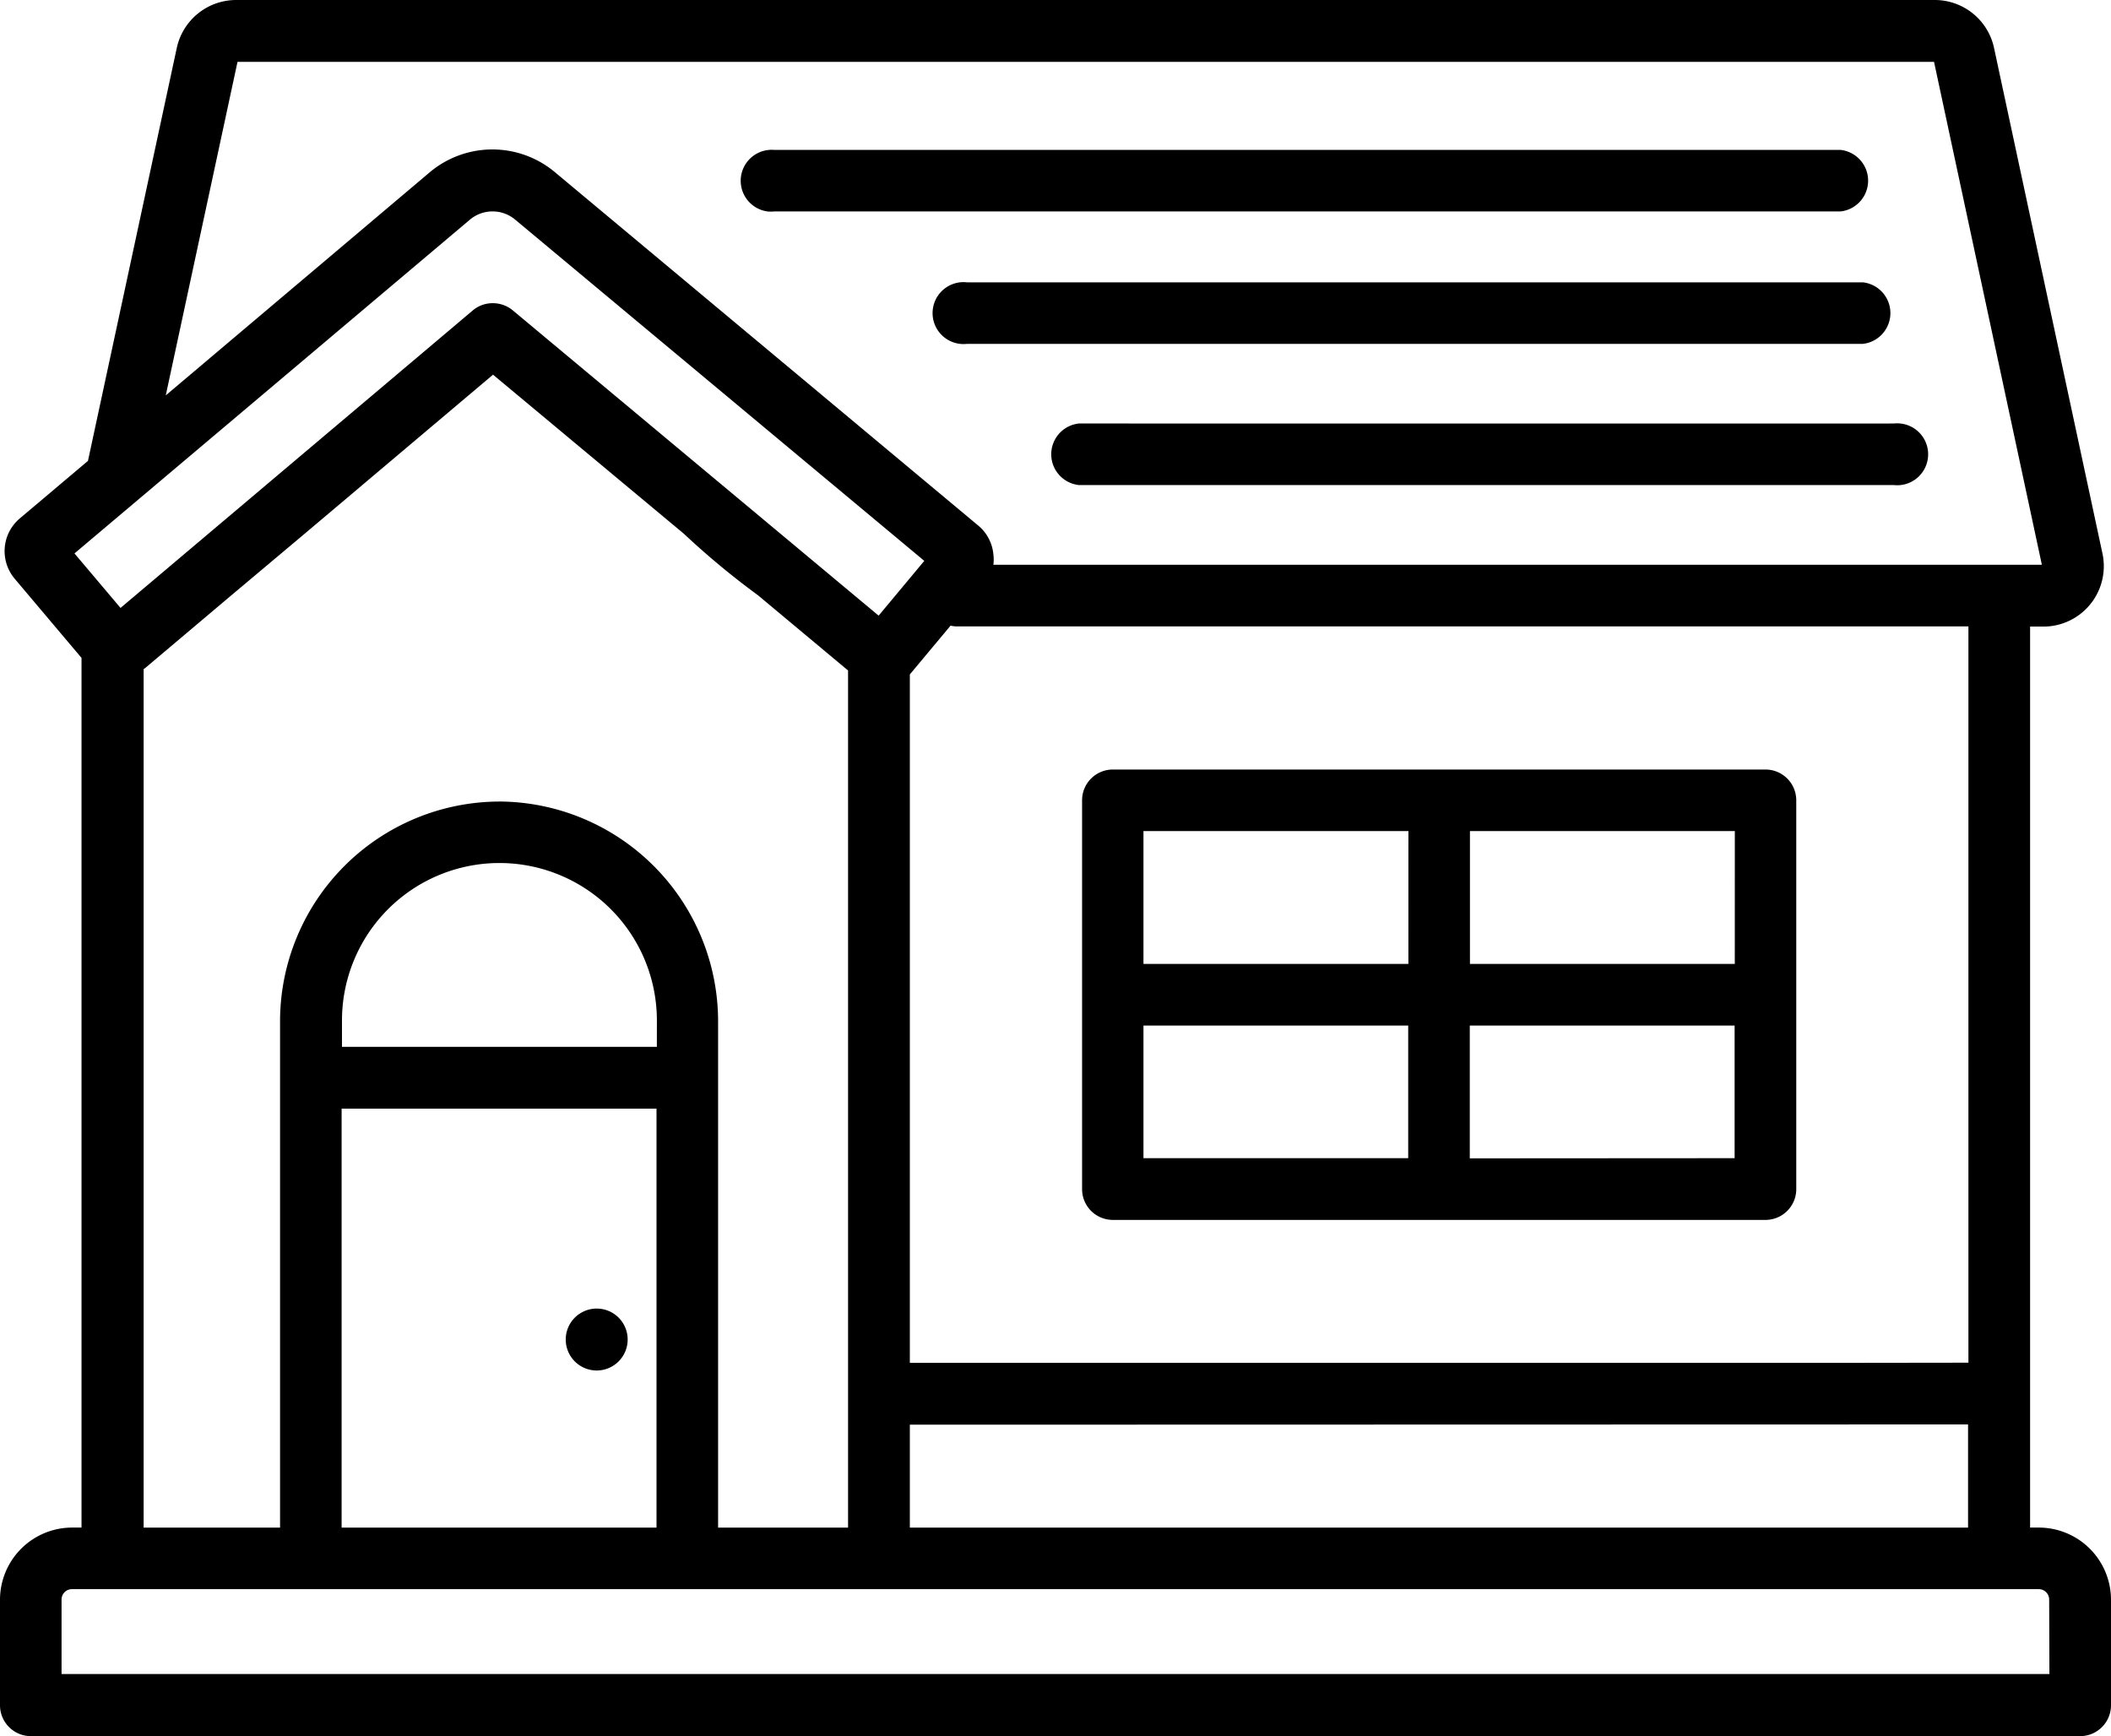 <svg xmlns="http://www.w3.org/2000/svg" width="303.967" height="250" viewBox="0 0 303.967 250">
  <path id="Path_696" data-name="Path 696" d="M85.934,197.317a4.458,4.458,0,1,0,4.444,4.471v-.028a4.455,4.455,0,0,0-4.444-4.444ZM111.46,39.331h153.56a4.458,4.458,0,0,0,0-8.863H111.455a4.459,4.459,0,0,0-.951,8.863,4.526,4.526,0,0,0,.951,0ZM260.827,49.538H139.237a4.459,4.459,0,1,0,0,8.863h129a4.459,4.459,0,0,0,0-8.863Zm3.255,20.329H155.351a4.457,4.457,0,0,0,0,8.863H272.682a4.457,4.457,0,1,0,.951-8.863,4.521,4.521,0,0,0-.951,0Zm29.5,158.986h-1.265V99.112h1.912a8.7,8.7,0,0,0,8.508-10.527L287.121,15.762a8.727,8.727,0,0,0-8.484-6.879H33.968a8.753,8.753,0,0,0-8.508,6.879L12.666,75.251,2.851,83.534a6.166,6.166,0,0,0-.736,8.686l9.623,11.4V228.852H10.386A10.4,10.4,0,0,0,0,239.241v15.2a4.447,4.447,0,0,0,4.447,4.444H299.559a4.445,4.445,0,0,0,4.408-4.484h0V239.2a10.4,10.4,0,0,0-10.387-10.347ZM34.2,17.789H278.485l15.527,72.42H143.04a5.768,5.768,0,0,0,0-1.484,6.108,6.108,0,0,0-2.188-4.166L79.931,33.7a14.019,14.019,0,0,0-18.062,0l-38,32.117ZM264.7,205.133H131.01V106l5.864-7.027a4.175,4.175,0,0,0,.988.113H283.437V205.109ZM283.384,214v14.858H131.01V214.036ZM10.724,88.576l56.9-48.029a5.066,5.066,0,0,1,6.6,0l58.866,49.1-6.572,7.888L73.828,53.567a4.5,4.5,0,0,0-2.9-1.025,4.422,4.422,0,0,0-2.861,1.05L17.354,96.425Zm83.859,71.053H49.243v-3.8a22.671,22.671,0,1,1,45.343,0Zm-.051,8.9v60.325H49.189V168.529ZM71.91,124.305a31.665,31.665,0,0,0-31.584,31.573v72.977H20.682V105.238L21,105l12.287-10.37,10.547-8.863L70.992,62.837l27.475,22.9A114.853,114.853,0,0,0,109.143,94.6l12.97,10.831V228.854H103.4V155.9a31.666,31.666,0,0,0-31.488-31.6ZM8.863,249.944v-10.73a1.493,1.493,0,0,1,1.493-1.493H293.58a1.493,1.493,0,0,1,1.484,1.48l.036,10.742Zm245.353-130.25H160.242a4.431,4.431,0,0,0-4.431,4.431v55.993a4.431,4.431,0,0,0,4.431,4.431h93.974a4.431,4.431,0,0,0,4.431-4.431V124.125A4.431,4.431,0,0,0,254.216,119.694ZM202.77,175.66H164.65v-19.1h38.12Zm.027-27.977H164.65V128.558H202.8Zm46.974,27.977-38.135.024V156.562h38.135Zm.024-27.977H211.661V128.558H249.8Z" transform="translate(0 -8.883)" fill="#000000"/>
</svg>